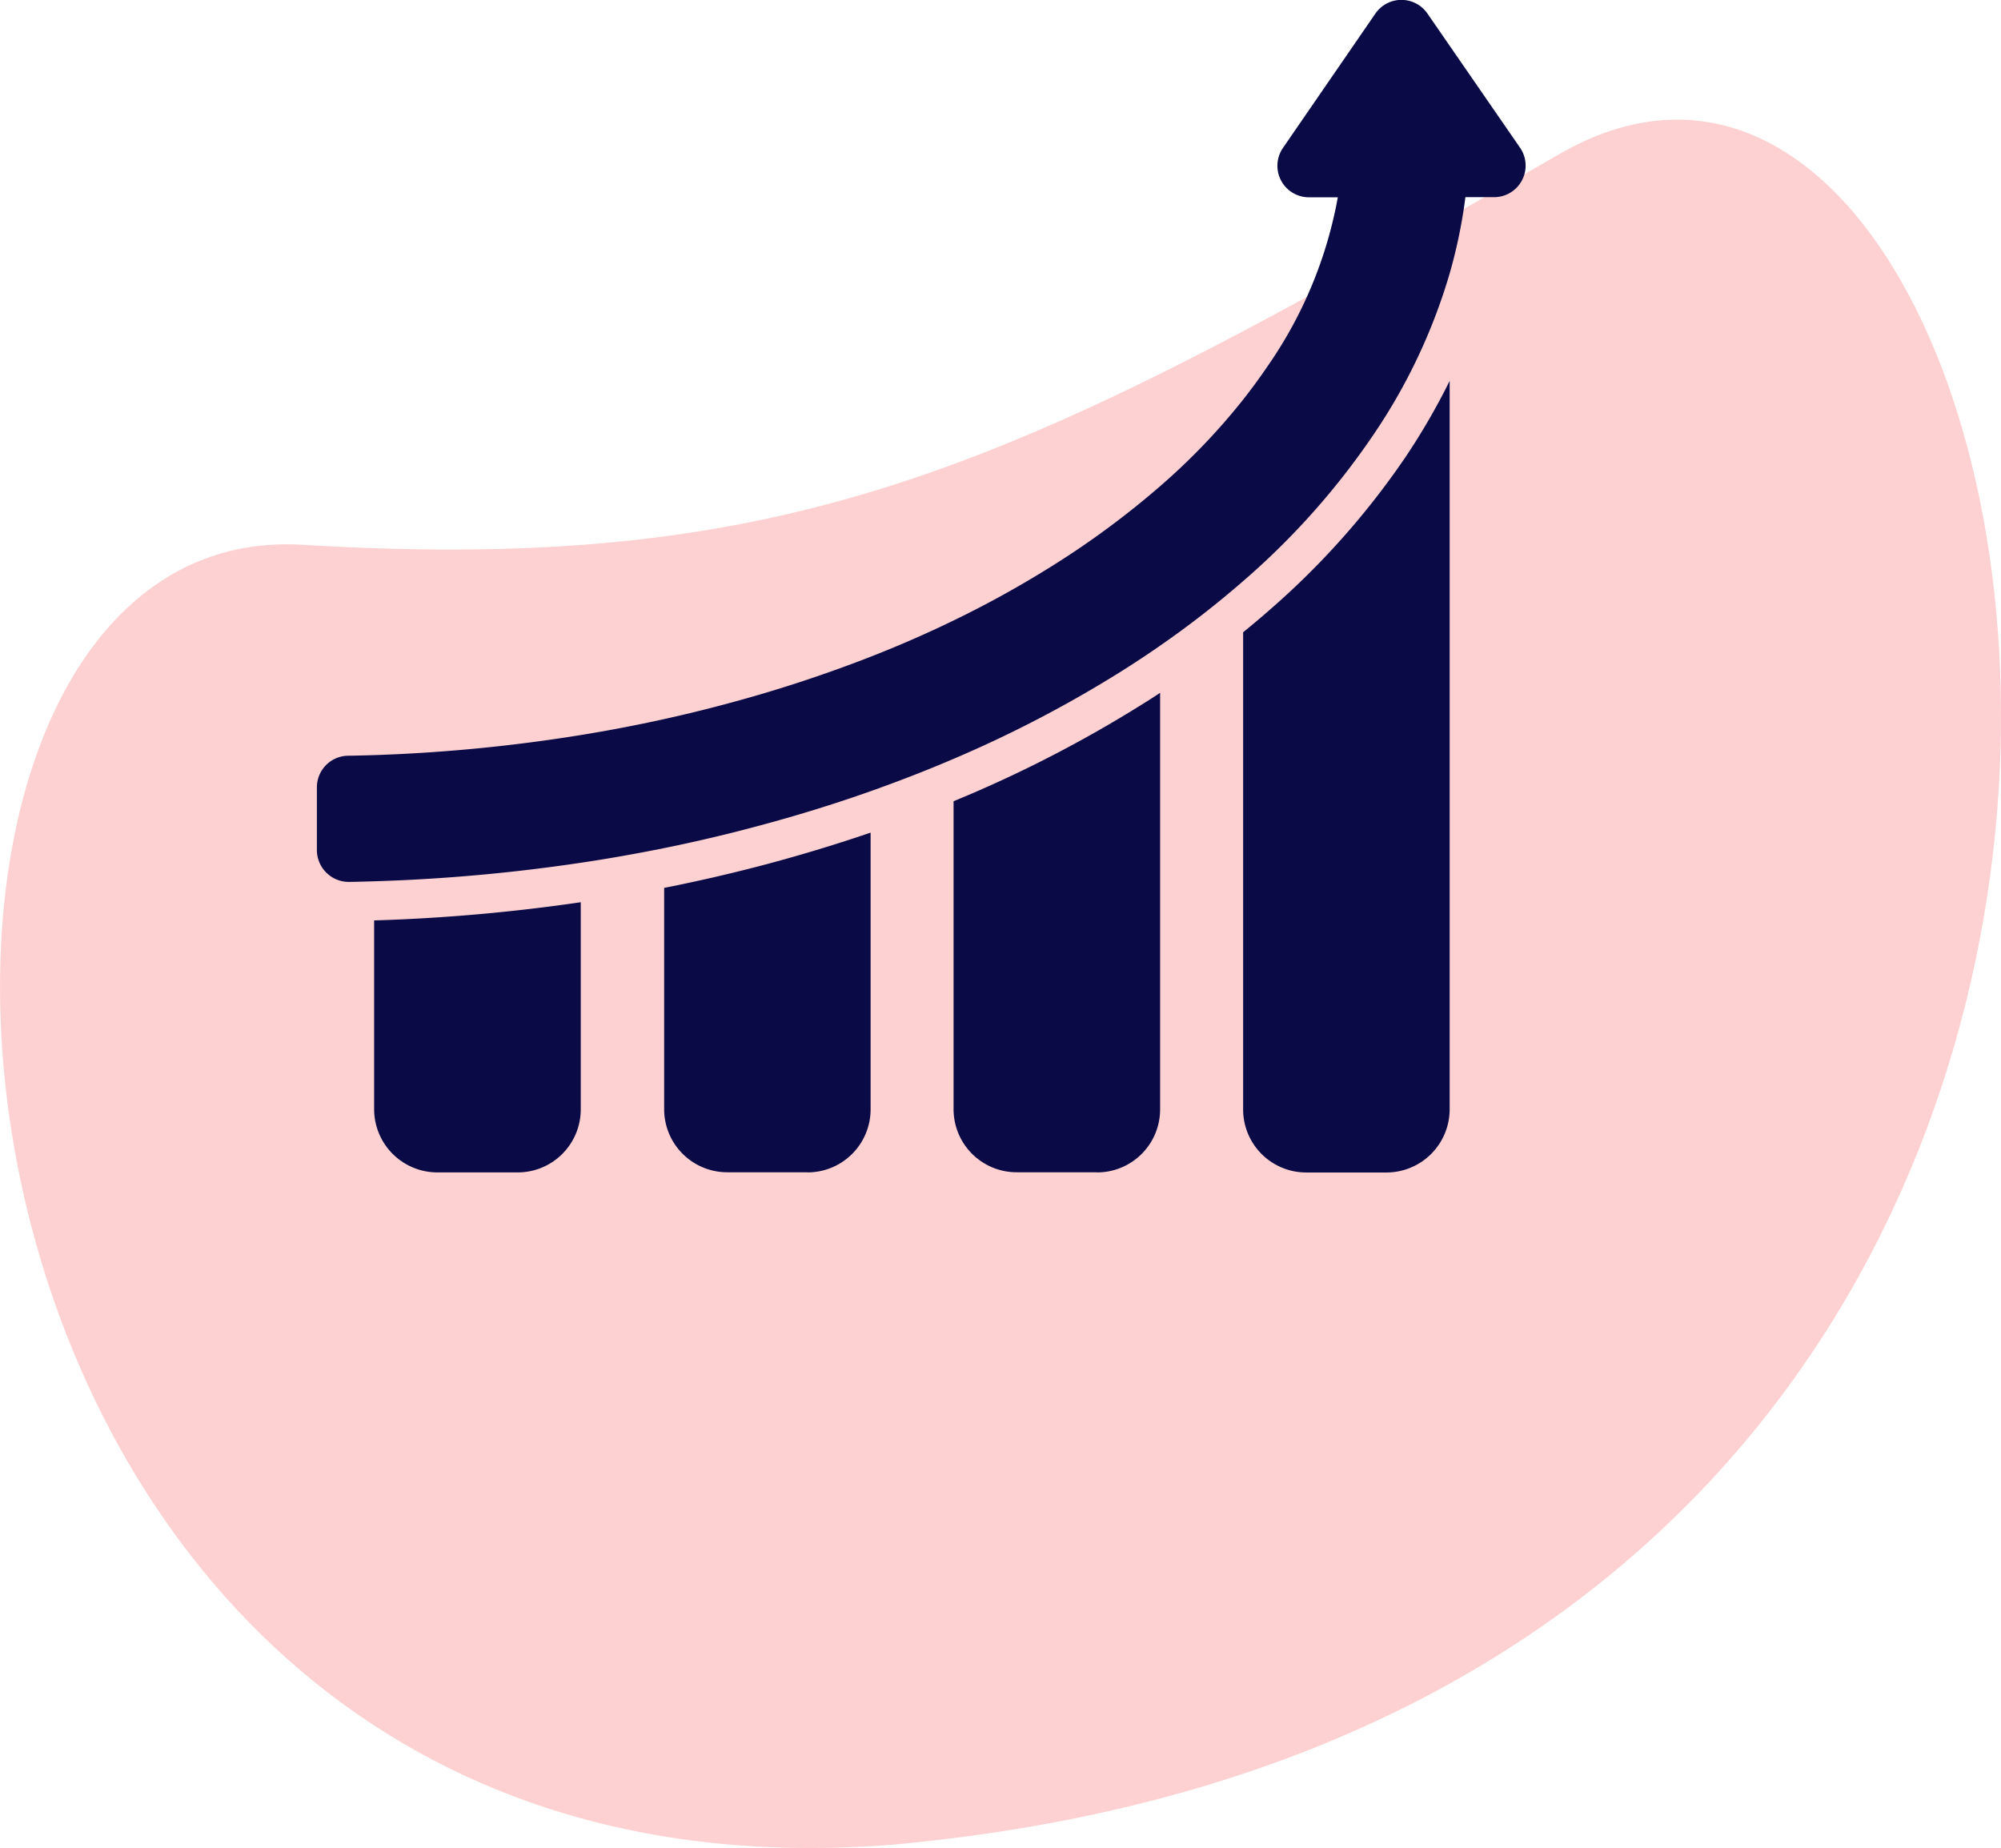 <svg xmlns="http://www.w3.org/2000/svg" width="83.616" height="77.229" viewBox="0 0 83.616 77.229">
  <g id="Group_4601" data-name="Group 4601" transform="translate(-292 -3490)">
    <g id="Group_4600" data-name="Group 4600">
      <path id="Path_9367" data-name="Path 9367" d="M1072.5,261.981c-22.319,12.873-31.5,17.6-52.527,16.333s-17.763,57.588,24.555,54.331C1108.051,326.957,1094.817,249.109,1072.5,261.981Z" transform="translate(-715.33 3234.453)" fill="#fba5a5" opacity="0.501"/>
      <g id="finances-stats-bars-graphic-with-up-arrow-svgrepo-com" transform="translate(305.242 3475.632)">
        <g id="Group_2896" data-name="Group 2896" transform="translate(0 14.368)">
          <path id="Path_9375" data-name="Path 9375" d="M48.04,741.259H51.4a2.635,2.635,0,0,0,2.634-2.634v-8.657a75.39,75.39,0,0,1-8.583.759H45.4v7.893A2.644,2.644,0,0,0,48.04,741.259Z" transform="translate(-43.008 -692.264)" fill="#0a0a46"/>
          <path id="Path_9376" data-name="Path 9376" d="M281.3,688.967a2.635,2.635,0,0,0,2.634-2.634V674.768c-1.4.479-2.845.917-4.3,1.307-1.307.348-2.655.664-4,.938l-.327.063v9.252a2.635,2.635,0,0,0,2.634,2.634H281.3v.005Z" transform="translate(-260.796 -639.973)" fill="#0a0a46"/>
          <path id="Path_9377" data-name="Path 9377" d="M510.9,583.911a2.635,2.635,0,0,0,2.634-2.634V563.868c-.253.169-.506.332-.764.49a52.48,52.48,0,0,1-7.224,3.772c-.211.09-.427.179-.643.269v12.872a2.635,2.635,0,0,0,2.634,2.634H510.9Z" transform="translate(-478.298 -534.916)" fill="#0a0a46"/>
          <path id="Path_9378" data-name="Path 9378" d="M743.23,346.911V316.468a27.808,27.808,0,0,1-1.844,3.182,33.09,33.09,0,0,1-5.711,6.417c-.348.306-.706.606-1.075.906v19.942a2.635,2.635,0,0,0,2.634,2.634H740.6A2.643,2.643,0,0,0,743.23,346.911Z" transform="translate(-695.895 -300.551)" fill="#0a0a46"/>
          <path id="Path_9379" data-name="Path 9379" d="M1.328,51.223h.021c.353-.005.7-.016,1.054-.026a73.563,73.563,0,0,0,8.63-.775c1.17-.174,2.324-.379,3.472-.611q1.976-.4,3.9-.917,2.434-.648,4.726-1.459c1.185-.422,2.345-.869,3.472-1.354a50.371,50.371,0,0,0,7-3.651c.559-.353,1.106-.711,1.633-1.08a39.641,39.641,0,0,0,3.472-2.7,31.177,31.177,0,0,0,5.432-6.1,23.946,23.946,0,0,0,3.2-6.77,21.316,21.316,0,0,0,.653-3.172h1.2a1.319,1.319,0,0,0,1.085-2.065l-3.873-5.611a1.32,1.32,0,0,0-2.171,0L40.37,20.548a1.317,1.317,0,0,0,1.085,2.065h1.207a17.955,17.955,0,0,1-2.9,7.008c-.332.49-.685.975-1.059,1.449a26.909,26.909,0,0,1-3.472,3.62,35.939,35.939,0,0,1-4.442,3.288A43.09,43.09,0,0,1,26.6,40.3q-1.675.814-3.472,1.517A56.775,56.775,0,0,1,17.045,43.8c-.843.227-1.691.432-2.55.622q-1.715.379-3.472.664a68.11,68.11,0,0,1-8.63.838c-.364.011-.727.021-1.1.026A1.32,1.32,0,0,0,0,47.272v2.634A1.334,1.334,0,0,0,1.328,51.223Z" transform="translate(0 -14.368)" fill="#0a0a46"/>
        </g>
      </g>
    </g>
  </g>
</svg>

